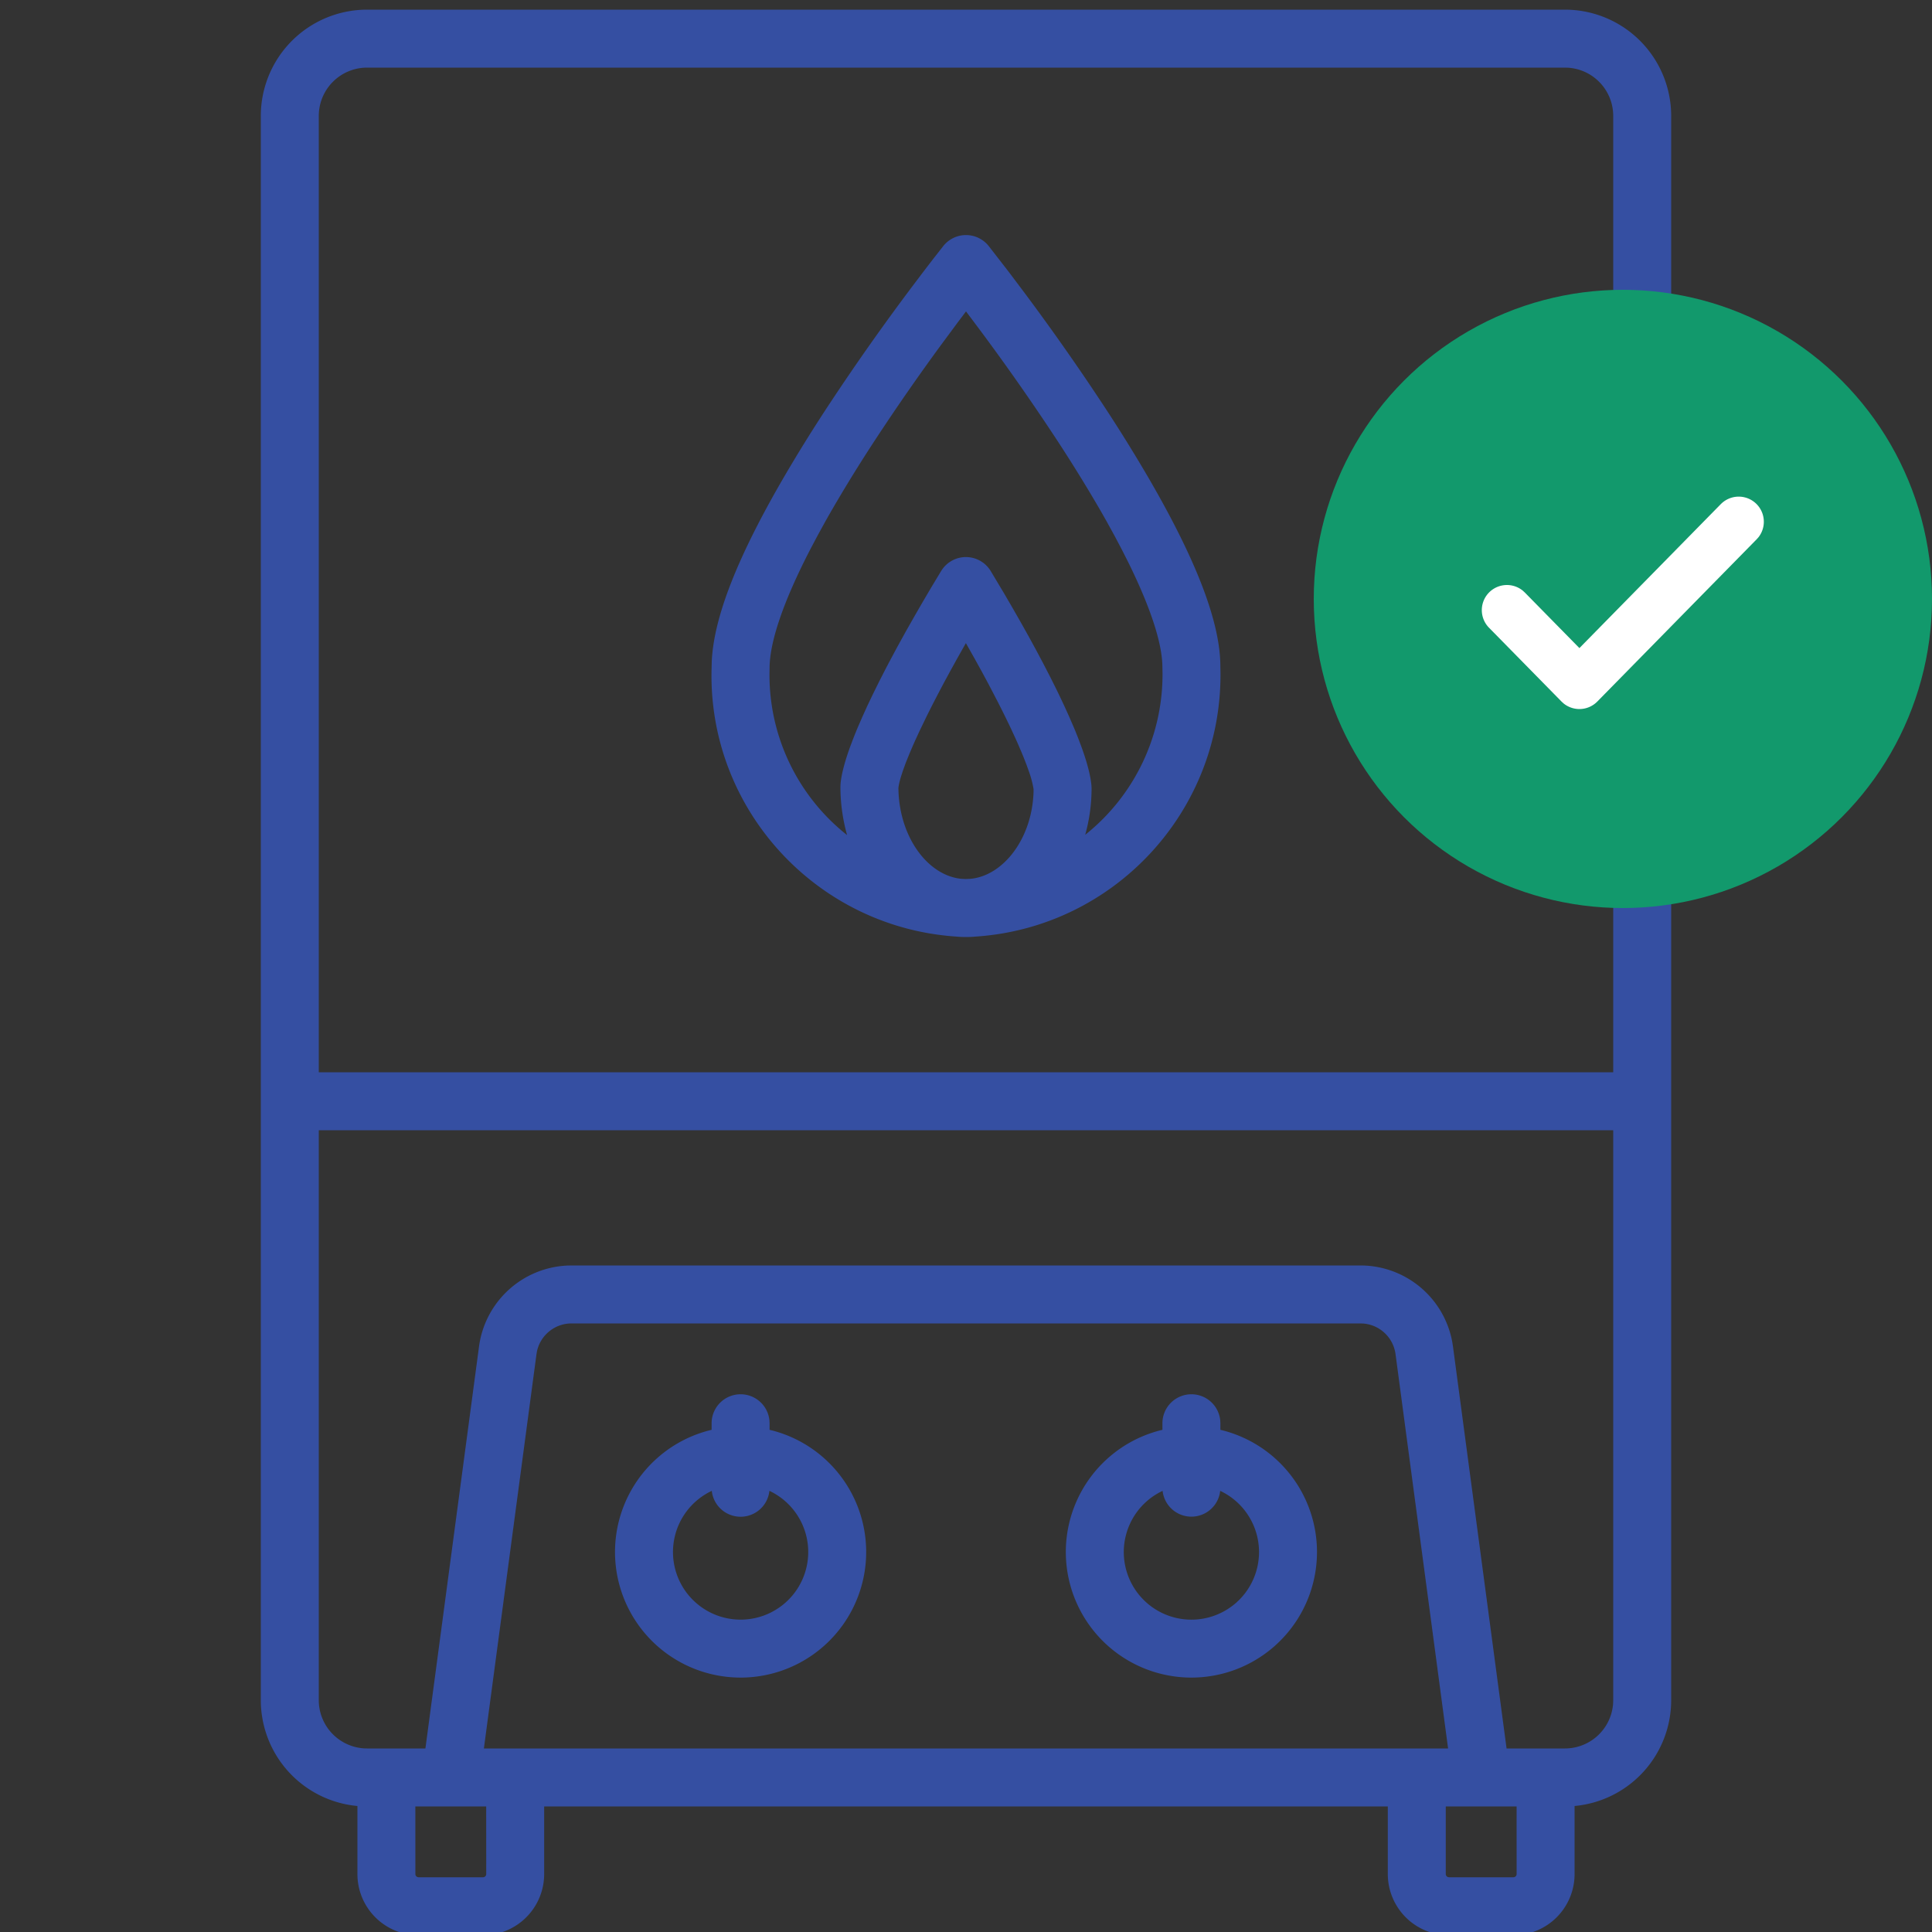 <svg xmlns="http://www.w3.org/2000/svg" viewBox="0 0 100 100"><rect x="0" y="0" width="100" height="100" fill="#333333" stroke="none"/><g fill="none" fill-rule="evenodd"><path d="M81 .5A5.5 5.5 0 0186.5 6v82a5.5 5.5 0 01-5 5.478V97a3.167 3.167 0 01-3.167 3.167H75A3.167 3.167 0 0171.833 97v-3.5H28.166V97a3.167 3.167 0 01-2.986 3.162l-.18.005h-3.333A3.167 3.167 0 0118.5 97v-3.522a5.5 5.5 0 01-5-5.478V6A5.5 5.5 0 0119 .5zm-55.835 93h-3.667L21.5 97c0 .055.027.104.068.135l.046.023.053.009H25a.167.167 0 00.167-.167l-.002-3.5zm53.334 0h-3.666V97c0 .055.027.104.069.135l.045.023.053.009h3.333A.167.167 0 0078.5 97l-.001-3.5zm5.001-35h-67V88a2.5 2.5 0 002.336 2.495L19 90.5h3.019l2.775-20.805a4.833 4.833 0 014.572-4.19l.219-.005h40.83a4.833 4.833 0 014.757 3.978l.034.217L77.98 90.5H81a2.5 2.5 0 002.495-2.336L83.5 88V58.5zm-13.085 10h-40.83c-.868 0-1.609.607-1.791 1.441l-.026.15L25.046 90.5h49.907l-2.72-20.409a1.833 1.833 0 00-1.666-1.585l-.152-.006zm-32.082 3.667a1.5 1.5 0 011.493 1.355l.007.145v.34a6.5 6.5 0 11-3 0v-.34a1.5 1.5 0 011.5-1.5zm23.334 0a1.5 1.5 0 011.493 1.355l.007.145v.34a6.5 6.5 0 11-3 0v-.34a1.5 1.5 0 011.5-1.5zm-24.825 4.999l-.117.058a3.5 3.5 0 103.1-.058 1.5 1.5 0 01-2.983 0zm26.315 0l-.017.119a1.5 1.5 0 01-2.964-.118 3.5 3.5 0 102.98-.001zM81 3.5H19A2.5 2.5 0 0016.5 6v49.5h67V6a2.5 2.5 0 00-2.336-2.495L81 3.5zm-32.172 9.231a1.5 1.5 0 012.344 0l1.022 1.317.832 1.105a121.245 121.245 0 014.06 5.782 81.329 81.329 0 012.372 3.818c2.372 4.086 3.709 7.377 3.708 9.75l.006.312c.061 7.182-5.492 13.165-12.637 13.66a5.544 5.544 0 01-.536.025l.058-.001h-.014l-.044.001c-.18 0-.356-.008-.53-.025-7.251-.5-12.862-6.65-12.636-13.925l.005-.253c.089-2.394 1.414-5.598 3.704-9.544a81.329 81.329 0 012.371-3.818 121.245 121.245 0 014.348-6.165l.545-.722.507-.66zm1.166 20.557l-.45.796-.351.636-.334.616-.315.597-.296.573-.276.55-.374.775-.222.482-.103.23-.187.435-.163.403c-.026.064-.05.127-.073.189l-.126.35-.1.313c-.043.147-.076.28-.099.396l-.024.148.004.176c.093 2.506 1.608 4.424 3.327 4.541l-.074-.007c.098.006.195.01.293.014l-.048-.003.23-.01c1.685-.16 3.168-2.048 3.262-4.453l.003-.162-.004-.046a5.132 5.132 0 00-.229-.872l-.133-.372-.16-.41a21.038 21.038 0 00-.09-.217l-.198-.462-.108-.243-.236-.51a41.264 41.264 0 00-.126-.266l-.27-.553-.293-.581-.478-.918-.344-.64-.364-.66-.471-.835zM50 16.119l-.433.575-.862 1.165a115.575 115.575 0 00-3.285 4.724 78.367 78.367 0 00-2.283 3.676c-.146.252-.288.5-.425.744l-.397.723-.37.7c-1.365 2.639-2.112 4.767-2.112 6.17l-.005.286a10.568 10.568 0 004.018 8.343 9.251 9.251 0 01-.346-2.516l.006-.133c.044-.495.216-1.148.5-1.932l.185-.486c.066-.167.136-.339.21-.516l.237-.545.26-.573.286-.599.308-.624.331-.648.174-.333.364-.681c.062-.116.126-.232.19-.349l.394-.712.415-.73.433-.749.451-.765.47-.779a1.5 1.5 0 012.564 0l.7 1.17.443.761.425.744.406.725.385.706.364.686.343.663.32.64.152.312.285.604.261.577.237.55c.074.178.144.352.21.52l.184.492c.285.793.457 1.456.501 1.963l.006.131c0 .836-.116 1.647-.33 2.41a10.612 10.612 0 004.002-8.37l-.01-.471c-.056-1.245-.673-3.053-1.765-5.267l-.342-.676-.37-.7-.397-.722a57.411 57.411 0 00-.425-.744 78.367 78.367 0 00-2.283-3.676 118.297 118.297 0 00-3.96-5.638l-.62-.826z" fill="#354FA2" fill-rule="nonzero"/><g transform="translate(68 15)"><circle fill="#12996C" cx="16" cy="16" r="16"/><path d="M21.073 11.09a1.3 1.3 0 011.948 1.715l-.094.106-8.25 8.4a1.3 1.3 0 01-1.748.097l-.106-.097-3.75-3.818a1.3 1.3 0 011.75-1.918l.104.096 2.823 2.874 7.323-7.456z" fill="#FFF" fill-rule="nonzero"/></g></g></svg>